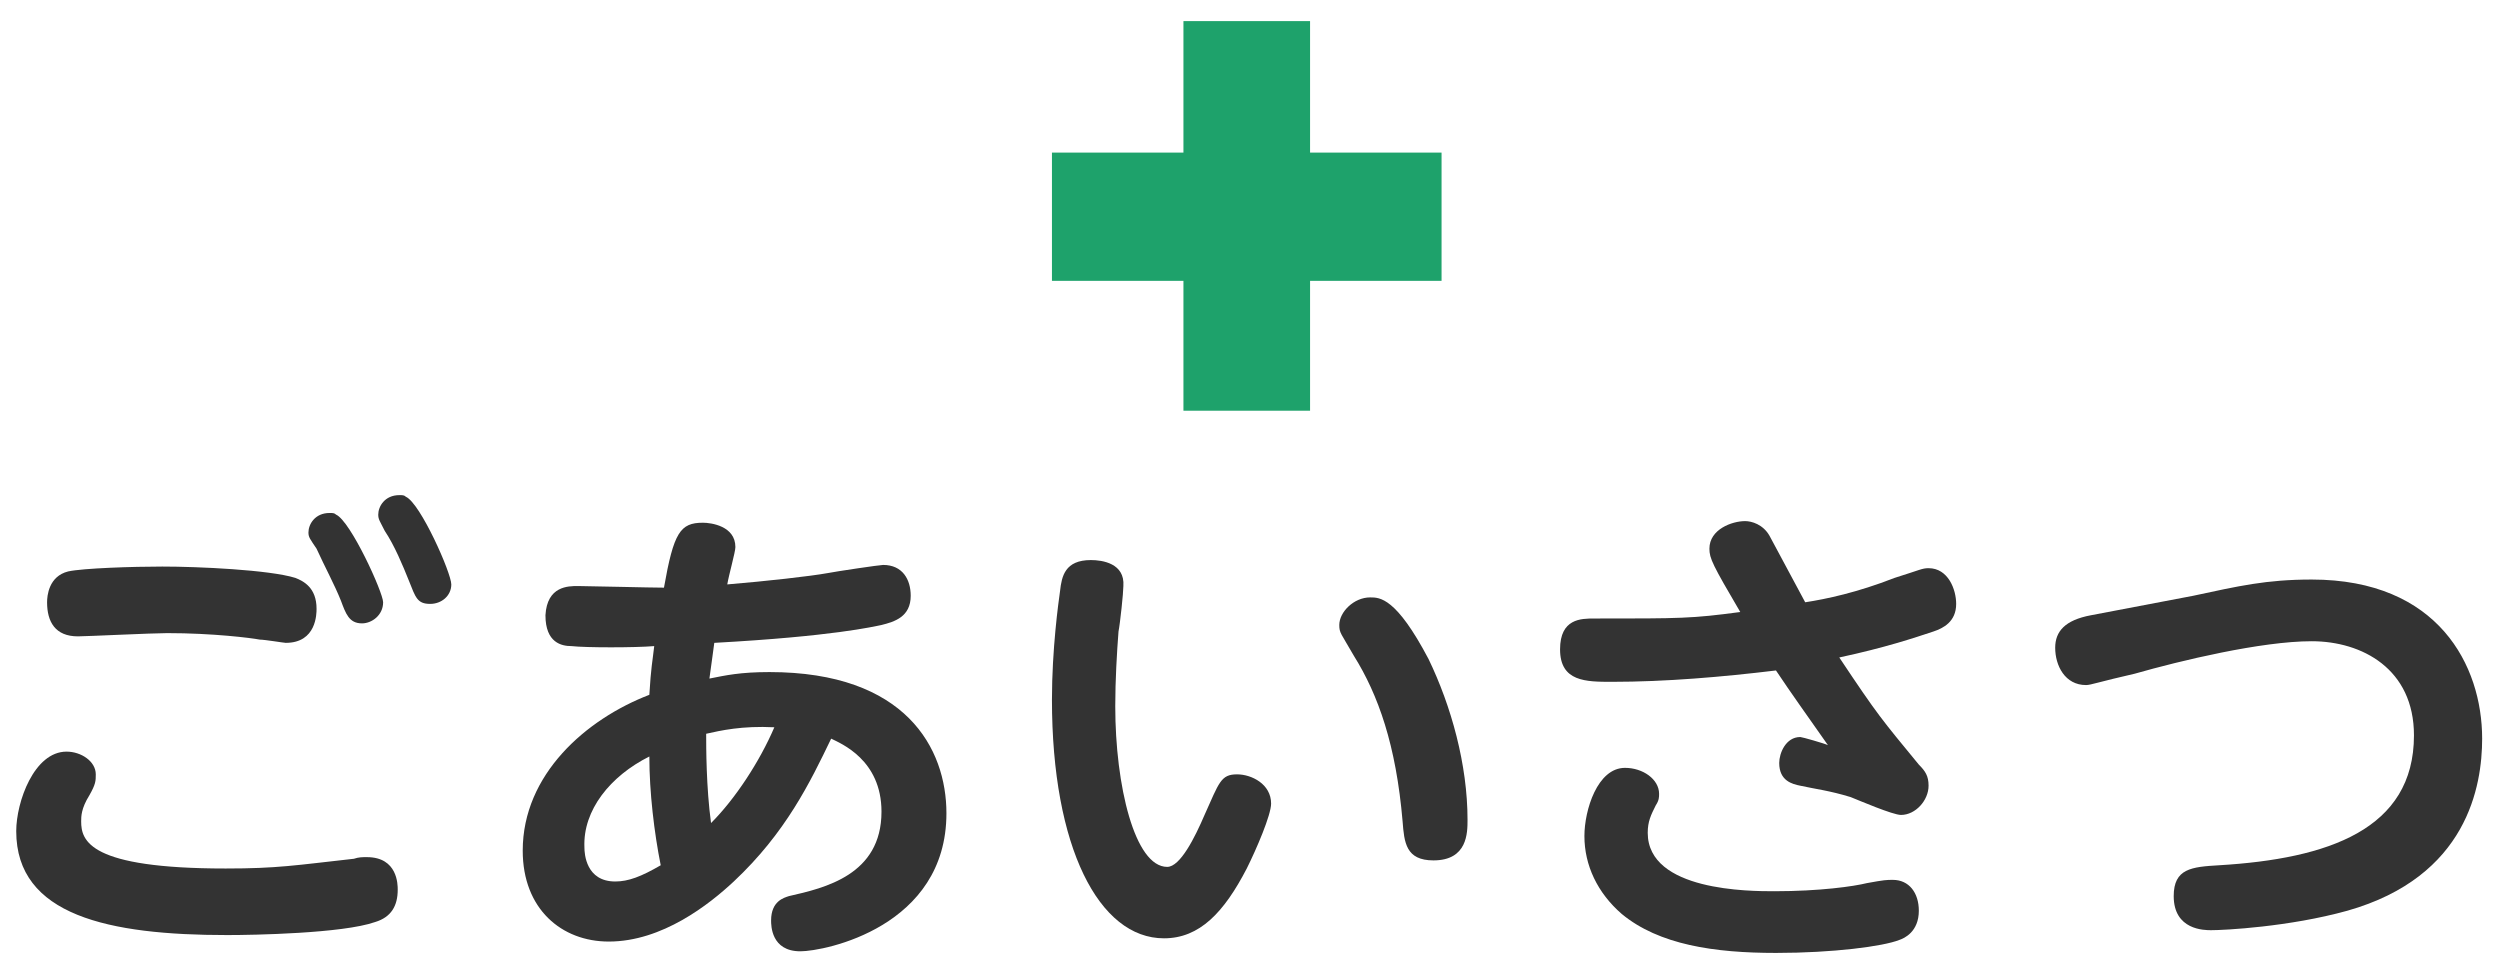 <?xml version="1.0" encoding="utf-8"?>
<!-- Generator: Adobe Illustrator 22.1.0, SVG Export Plug-In . SVG Version: 6.00 Build 0)  -->
<svg version="1.1" id="レイヤー_1" xmlns="http://www.w3.org/2000/svg" xmlns:xlink="http://www.w3.org/1999/xlink" x="0px"
	 y="0px" width="154px" height="60px" viewBox="0 0 154 60" style="enable-background:new 0 0 154 60;" xml:space="preserve">
<style type="text/css">
	.st0{fill:#1EA26B;}
	.st1{fill:#333333;}
</style>
<g>
	<path class="st0" d="M88.8,9.4h-8.1V1.3h-7.8v8.1h-8.1v7.9h8.1v8h7.8v-8h8.1V9.4z"/>
	<path class="st1" d="M2.9,37.1c0,1.2,0.5,2.1,1.9,2.1c0.5,0,4.6-0.2,5.5-0.2c2.8,0,5.2,0.3,5.7,0.4c0.3,0,1.5,0.2,1.6,0.2
		c1.9,0,1.9-1.8,1.9-2.1c0-1.3-0.8-1.7-1.3-1.9c-1.6-0.5-6-0.7-8.2-0.7c-1.8,0-4.9,0.1-5.8,0.3C3,35.5,2.9,36.7,2.9,37.1z M25,30.6
		c-0.1-0.1-0.2-0.1-0.4-0.1c-0.9,0-1.3,0.7-1.3,1.2c0,0.3,0.1,0.4,0.4,1c0.6,0.9,1.1,2.1,1.5,3.1c0.4,1,0.5,1.4,1.3,1.4
		c0.7,0,1.3-0.5,1.3-1.2C27.8,35.3,25.9,31,25,30.6z M13.9,53.5c-8.4,0-8.9-1.7-8.9-2.9c0-0.3,0-0.8,0.5-1.6
		c0.4-0.7,0.4-0.9,0.4-1.3c0-0.8-0.9-1.4-1.8-1.4c-2,0-3.1,3.1-3.1,4.9c0,5.2,5.7,6.4,13,6.4c1.6,0,7.1-0.1,9.1-0.8
		c1-0.3,1.4-1,1.4-2c0-0.3,0-2-1.9-2c-0.3,0-0.5,0-0.8,0.1C18.2,53.3,17.1,53.5,13.9,53.5z M20.7,31.7c-0.1-0.1-0.2-0.1-0.4-0.1
		c-0.9,0-1.3,0.7-1.3,1.2c0,0.3,0.1,0.4,0.5,1C20,34.9,20.6,36,21,37c0.3,0.8,0.5,1.4,1.3,1.4c0.6,0,1.3-0.5,1.3-1.3
		C23.6,36.5,21.6,32.1,20.7,31.7z"/>
	<path class="st1" d="M43.7,41.8c0.2-1.4,0.2-1.5,0.3-2.2c7.3-0.4,9.8-1,10.3-1.1c0.8-0.2,1.8-0.5,1.8-1.8c0-1-0.5-1.9-1.7-1.9
		c-0.2,0-2.9,0.4-3.4,0.5c-1.1,0.2-3.8,0.5-6.2,0.7c0.1-0.6,0.5-2,0.5-2.3c0-1.3-1.5-1.5-2-1.5c-1.4,0-1.8,0.6-2.4,4
		c-0.8,0-4.7-0.1-5.3-0.1c-0.6,0-1.9,0-2,1.8c0,1.7,1,1.9,1.6,1.9c0.9,0.1,3.9,0.1,5.1,0c-0.1,0.9-0.2,1.3-0.3,3
		c-3.9,1.5-7.8,4.9-7.8,9.6c0,3.6,2.4,5.6,5.3,5.6c3.3,0,6.2-2.3,7.7-3.7c3.2-3,4.7-6.1,6-8.8c0.6,0.3,3.1,1.3,3.1,4.5
		c0,3.9-3.5,4.7-5.7,5.2c-0.3,0.1-1.1,0.3-1.1,1.5c0,0.3,0,1.9,1.8,1.9c1.5,0,9-1.5,9-8.5c0-4-2.5-8.7-10.9-8.7
		C45.6,41.4,44.7,41.6,43.7,41.8z M43.5,45.2c0.9-0.2,2.2-0.5,4.2-0.4c-0.9,2.1-2.4,4.4-3.9,5.9C43.5,48.5,43.5,46,43.5,45.2z
		 M40,46.6c0,2.2,0.3,4.7,0.7,6.7c-1.2,0.7-2,1-2.8,1c-1.8,0-1.9-1.7-1.9-2.1C35.9,49.9,37.6,47.8,40,46.6z"/>
	<path class="st1" d="M67.2,34.5c-1.6,0-1.8,1-1.9,1.9c-0.1,0.7-0.5,3.6-0.5,6.7c0,9.1,2.9,14.7,6.9,14.7c2.2,0,3.7-1.6,5.1-4.3
		c0.6-1.2,1.5-3.3,1.5-4c0-1.2-1.2-1.8-2.1-1.8c-1,0-1.1,0.5-2,2.5c-0.6,1.4-1.5,3.2-2.3,3.2c-2,0-3.2-5-3.2-9.9
		c0-1.6,0.1-3.3,0.2-4.6c0.1-0.5,0.3-2.4,0.3-2.8C69.3,34.7,67.9,34.5,67.2,34.5z M84.4,36.8c-1,0-1.9,0.9-1.9,1.7
		c0,0.5,0.1,0.5,0.9,1.9c1.5,2.4,2.6,5.5,3,10.2c0.1,1.3,0.2,2.4,1.9,2.4c2.1,0,2.1-1.7,2.1-2.5c0-3.4-1-7-2.4-9.9
		C86,36.8,85,36.8,84.4,36.8z"/>
	<path class="st1" d="M113.3,40.5c2.8-0.6,4.6-1.2,5.8-1.6c0.6-0.2,1.4-0.6,1.4-1.7c0-0.9-0.5-2.2-1.7-2.2c-0.4,0-0.5,0.1-2.1,0.6
		c-2.3,0.9-4.2,1.3-5.5,1.5c-0.6-1.1-1.6-3-2.2-4.1c-0.4-0.7-1.1-0.9-1.5-0.9c-0.8,0-2.2,0.5-2.2,1.7c0,0.6,0.2,1,1.9,3.9
		c-3,0.4-3.6,0.4-9,0.4c-0.8,0-2.1,0-2.1,1.9c0,2,1.6,2,3.2,2c3.3,0,6.8-0.3,10.1-0.7c1,1.5,1.8,2.6,3.2,4.6
		c-0.2-0.1-1.6-0.5-1.7-0.5c-0.9,0-1.3,1-1.3,1.6c0,1.1,0.8,1.3,1.3,1.4c0.9,0.2,1.8,0.3,3.1,0.7c0.5,0.2,2.6,1.1,3.1,1.1
		c0.9,0,1.7-0.9,1.7-1.8c0-0.6-0.2-0.9-0.6-1.3C115.9,44.3,115.7,44.1,113.3,40.5z M101.5,51.3c0-0.7,0.2-1.1,0.5-1.7
		c0.2-0.3,0.2-0.5,0.2-0.7c0-0.9-1-1.6-2.1-1.6c-1.7,0-2.5,2.6-2.5,4.2c0,1.8,0.8,3.5,2.3,4.8c2.3,1.9,5.7,2.4,9.5,2.4
		c3.5,0,6.6-0.4,7.6-0.8c0.3-0.1,1.2-0.5,1.2-1.8c0-1.1-0.6-1.9-1.6-1.9c-0.4,0-0.5,0-1.6,0.2c-0.8,0.2-2.9,0.5-5.7,0.5
		C107.8,54.9,101.5,54.9,101.5,51.3z"/>
	<path class="st1" d="M128.8,37.9c-1.6,0.3-2.2,1-2.2,2c0,1.1,0.6,2.3,1.9,2.3c0.3,0,0.8-0.2,3-0.7c2.8-0.8,7.8-2,10.9-2
		c3.1,0,6.3,1.7,6.3,5.8c0,5.8-5.3,7.6-12,8c-1.7,0.1-2.8,0.2-2.8,1.9c0,2.1,1.9,2.1,2.3,2.1c0.8,0,4.8-0.2,8.4-1.2
		c7.4-2.1,8.3-7.7,8.3-10.6c0-4.5-2.7-9.8-10.5-9.8c-2.8,0-4.5,0.4-7.3,1L128.8,37.9z"/>
</g>
</svg>

